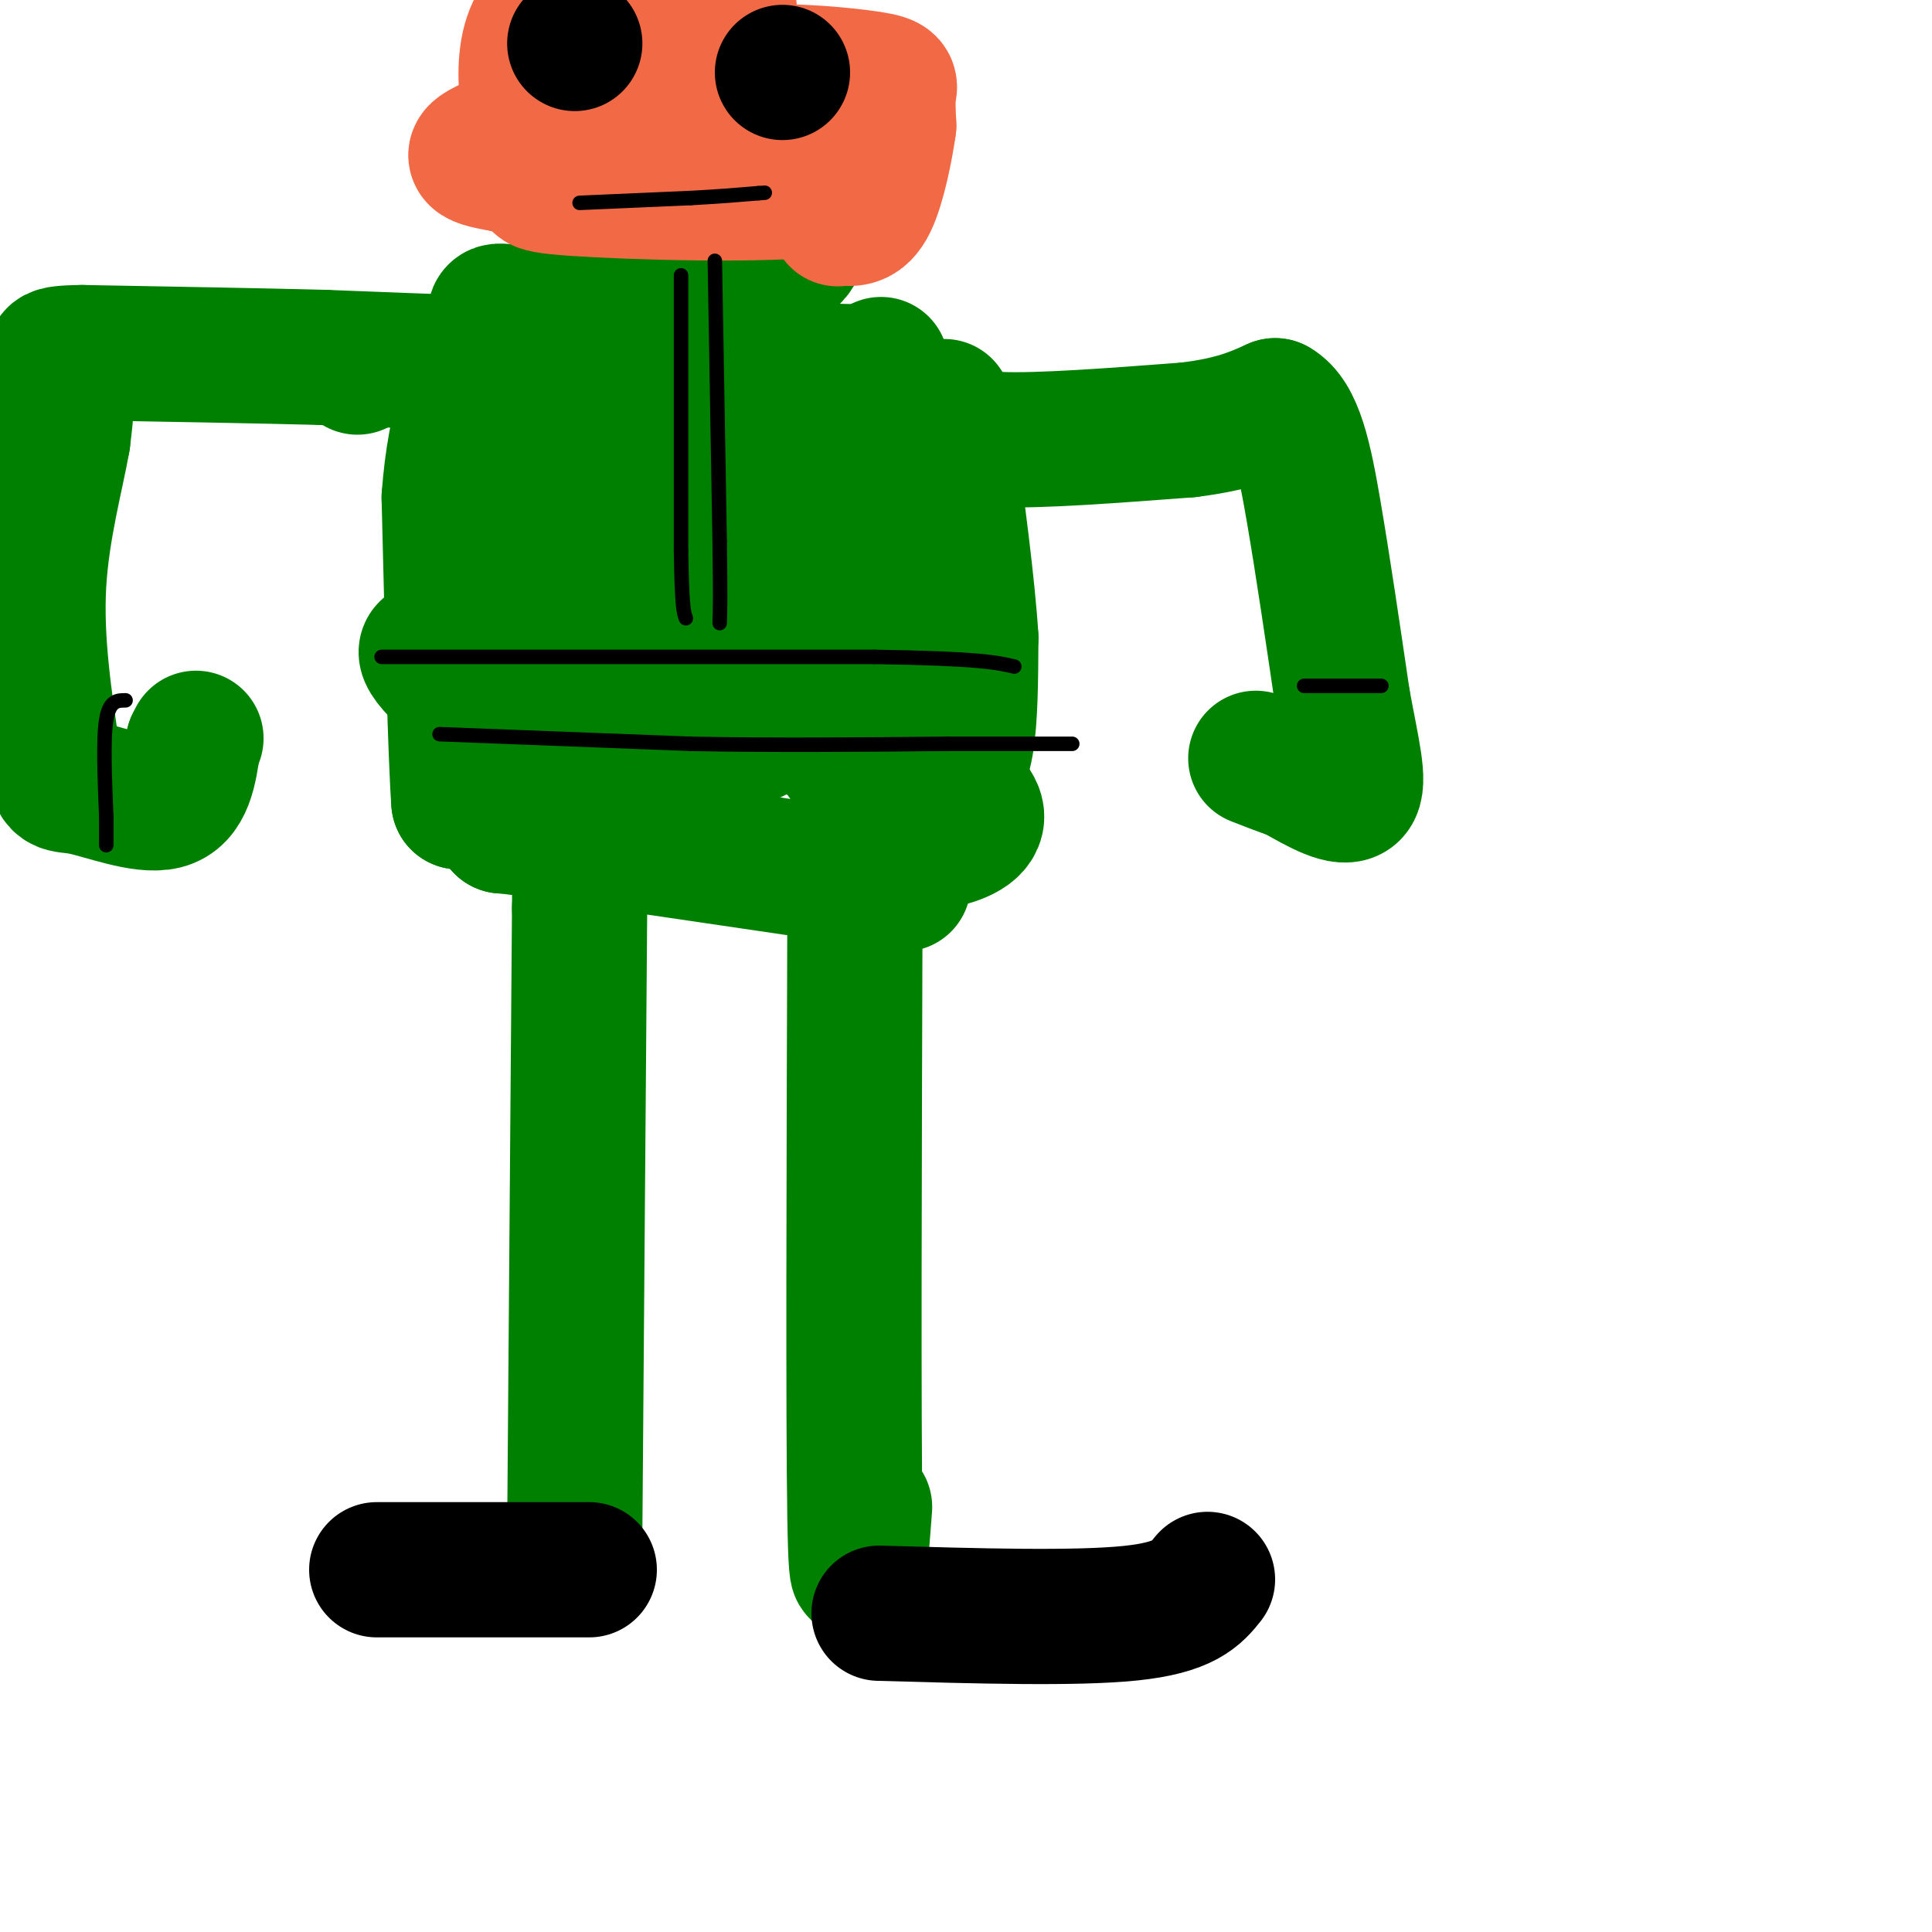 <svg viewBox='0 0 400 400' version='1.1' xmlns='http://www.w3.org/2000/svg' xmlns:xlink='http://www.w3.org/1999/xlink'><g fill='none' stroke='#008000' stroke-width='28' stroke-linecap='round' stroke-linejoin='round'><path d='M119,317c0.000,0.000 1.000,-129.000 1,-129'/><path d='M120,188c0.167,-21.500 0.083,-10.750 0,0'/><path d='M179,312c-0.833,11.167 -1.667,22.333 -2,2c-0.333,-20.333 -0.167,-72.167 0,-124'/></g>
<g fill='none' stroke='#000000' stroke-width='28' stroke-linecap='round' stroke-linejoin='round'><path d='M122,325c0.000,0.000 -44.000,0.000 -44,0'/><path d='M182,334c20.333,0.583 40.667,1.167 52,0c11.333,-1.167 13.667,-4.083 16,-7'/></g>
<g fill='none' stroke='#008000' stroke-width='28' stroke-linecap='round' stroke-linejoin='round'><path d='M187,183c0.000,0.000 -68.000,-10.000 -68,-10'/><path d='M119,173c-13.833,-2.000 -14.417,-2.000 -15,-2'/><path d='M104,171c-2.833,-6.500 -2.417,-21.750 -2,-37'/><path d='M102,134c-0.400,-12.289 -0.400,-24.511 1,-31c1.400,-6.489 4.200,-7.244 7,-8'/><path d='M110,95c1.844,-2.000 2.956,-3.000 14,-3c11.044,0.000 32.022,1.000 53,2'/><path d='M177,94c8.733,15.733 4.067,54.067 3,71c-1.067,16.933 1.467,12.467 4,8'/><path d='M184,173c2.526,1.678 6.842,1.872 11,1c4.158,-0.872 8.158,-2.812 7,-6c-1.158,-3.188 -7.474,-7.625 -10,-16c-2.526,-8.375 -1.263,-20.687 0,-33'/><path d='M192,119c-0.274,-8.655 -0.958,-13.792 0,-17c0.958,-3.208 3.560,-4.488 -6,-1c-9.560,3.488 -31.280,11.744 -53,20'/><path d='M133,121c-9.402,3.343 -6.407,1.700 -8,3c-1.593,1.300 -7.775,5.542 -5,8c2.775,2.458 14.507,3.131 21,2c6.493,-1.131 7.746,-4.065 9,-7'/><path d='M150,127c0.966,4.501 -1.120,19.253 1,24c2.120,4.747 8.444,-0.511 11,-4c2.556,-3.489 1.342,-5.209 -1,-7c-2.342,-1.791 -5.812,-3.655 -10,-2c-4.188,1.655 -9.094,6.827 -14,12'/><path d='M137,150c-2.608,6.107 -2.127,15.374 -11,13c-8.873,-2.374 -27.100,-16.389 -34,-23c-6.900,-6.611 -2.473,-5.818 -1,-6c1.473,-0.182 -0.008,-1.338 4,-4c4.008,-2.662 13.504,-6.831 23,-11'/><path d='M118,119c9.548,-3.119 21.917,-5.417 19,-4c-2.917,1.417 -21.119,6.548 -29,10c-7.881,3.452 -5.440,5.226 -3,7'/><path d='M105,132c-0.012,4.917 1.458,13.708 0,18c-1.458,4.292 -5.845,4.083 -8,6c-2.155,1.917 -2.077,5.958 -2,10'/><path d='M95,166c-0.667,-8.833 -1.333,-35.917 -2,-63'/><path d='M93,103c1.167,-16.167 5.083,-25.083 9,-34'/><path d='M102,69c0.971,-6.140 -1.100,-4.491 8,-4c9.100,0.491 29.373,-0.175 38,0c8.627,0.175 5.608,1.193 2,3c-3.608,1.807 -7.804,4.404 -12,7'/><path d='M138,75c-4.444,1.267 -9.556,0.933 -3,1c6.556,0.067 24.778,0.533 43,1'/><path d='M178,77c7.093,-0.939 3.324,-3.788 4,2c0.676,5.788 5.797,20.212 8,33c2.203,12.788 1.486,23.939 0,30c-1.486,6.061 -3.743,7.030 -6,8'/><path d='M184,150c-3.707,-0.096 -9.973,-4.335 -13,-13c-3.027,-8.665 -2.815,-21.756 -3,-20c-0.185,1.756 -0.767,18.359 0,27c0.767,8.641 2.884,9.321 5,10'/><path d='M173,154c2.177,3.799 5.120,8.297 9,10c3.880,1.703 8.699,0.612 12,-1c3.301,-1.612 5.086,-3.746 6,-9c0.914,-5.254 0.957,-13.627 1,-22'/><path d='M201,132c-0.667,-10.833 -2.833,-26.917 -5,-43'/><path d='M196,89c-0.833,-7.500 -0.417,-4.750 0,-2'/><path d='M196,87c1.333,1.833 2.667,3.667 11,4c8.333,0.333 23.667,-0.833 39,-2'/><path d='M246,89c9.500,-1.167 13.750,-3.083 18,-5'/><path d='M264,84c4.311,2.378 6.089,10.822 8,22c1.911,11.178 3.956,25.089 6,39'/><path d='M278,145c1.911,10.467 3.689,17.133 2,19c-1.689,1.867 -6.844,-1.067 -12,-4'/><path d='M268,160c-3.333,-1.167 -5.667,-2.083 -8,-3'/><path d='M74,76c0.000,0.000 0.000,0.000 0,0'/><path d='M93,75c0.000,0.000 -26.000,-1.000 -26,-1'/><path d='M67,74c-12.667,-0.333 -31.333,-0.667 -50,-1'/><path d='M17,73c-8.667,0.111 -5.333,0.889 -4,4c1.333,3.111 0.667,8.556 0,14'/><path d='M13,91c-1.244,7.244 -4.356,18.356 -5,30c-0.644,11.644 1.178,23.822 3,36'/><path d='M11,157c0.881,6.607 1.583,5.125 6,6c4.417,0.875 12.548,4.107 17,3c4.452,-1.107 5.226,-6.554 6,-12'/><path d='M40,154c1.000,-2.000 0.500,-1.000 0,0'/><path d='M142,78c0.000,0.000 1.000,-37.000 1,-37'/><path d='M143,41c0.500,-6.500 1.250,-4.250 2,-2'/><path d='M145,39c1.022,3.200 2.578,12.200 4,16c1.422,3.800 2.711,2.400 4,1'/><path d='M153,56c3.067,-0.111 8.733,-0.889 11,-3c2.267,-2.111 1.133,-5.556 0,-9'/><path d='M164,44c0.321,-2.702 1.125,-4.958 -3,-6c-4.125,-1.042 -13.179,-0.869 -17,0c-3.821,0.869 -2.411,2.435 -1,4'/><path d='M143,42c-0.167,2.000 -0.083,5.000 0,8'/></g>
<g fill='none' stroke='#f26946' stroke-width='28' stroke-linecap='round' stroke-linejoin='round'><path d='M151,2c-15.756,-2.444 -31.511,-4.889 -38,1c-6.489,5.889 -3.711,20.111 -2,27c1.711,6.889 2.356,6.444 3,6'/><path d='M114,36c-1.429,1.488 -6.500,2.208 5,3c11.500,0.792 39.571,1.655 52,0c12.429,-1.655 9.214,-5.827 6,-10'/><path d='M177,29c2.578,-3.556 6.022,-7.444 0,-9c-6.022,-1.556 -21.511,-0.778 -37,0'/><path d='M140,20c-4.689,4.178 2.089,14.622 -2,18c-4.089,3.378 -19.044,-0.311 -34,-4'/><path d='M104,34c-7.022,-1.156 -7.578,-2.044 0,-5c7.578,-2.956 23.289,-7.978 39,-13'/><path d='M143,16c13.595,-2.107 28.083,-0.875 35,0c6.917,0.875 6.262,1.393 6,3c-0.262,1.607 -0.131,4.304 0,7'/><path d='M184,26c-0.622,4.511 -2.178,12.289 -4,16c-1.822,3.711 -3.911,3.356 -6,3'/><path d='M174,45c-1.000,0.500 -0.500,0.250 0,0'/></g>
<g fill='none' stroke='#000000' stroke-width='28' stroke-linecap='round' stroke-linejoin='round'><path d='M119,9c0.000,0.000 0.000,0.000 0,0'/><path d='M162,15c0.000,0.000 0.000,0.000 0,0'/></g>
<g fill='none' stroke='#000000' stroke-width='3' stroke-linecap='round' stroke-linejoin='round'><path d='M120,42c0.000,0.000 23.000,-1.000 23,-1'/><path d='M143,41c6.167,-0.333 10.083,-0.667 14,-1'/><path d='M157,40c2.333,-0.167 1.167,-0.083 0,0'/><path d='M79,136c0.000,0.000 102.000,0.000 102,0'/><path d='M181,136c21.833,0.333 25.417,1.167 29,2'/><path d='M91,152c0.000,0.000 52.000,2.000 52,2'/><path d='M143,154c17.500,0.333 35.250,0.167 53,0'/><path d='M196,154c13.167,0.000 19.583,0.000 26,0'/><path d='M270,142c0.000,0.000 16.000,0.000 16,0'/><path d='M26,145c-1.667,0.000 -3.333,0.000 -4,4c-0.667,4.000 -0.333,12.000 0,20'/><path d='M22,169c0.000,4.333 0.000,5.167 0,6'/><path d='M141,57c0.000,0.000 0.000,57.000 0,57'/><path d='M141,114c0.167,11.833 0.583,12.917 1,14'/><path d='M148,54c0.000,0.000 1.000,58.000 1,58'/><path d='M149,112c0.167,12.500 0.083,14.750 0,17'/></g>
</svg>